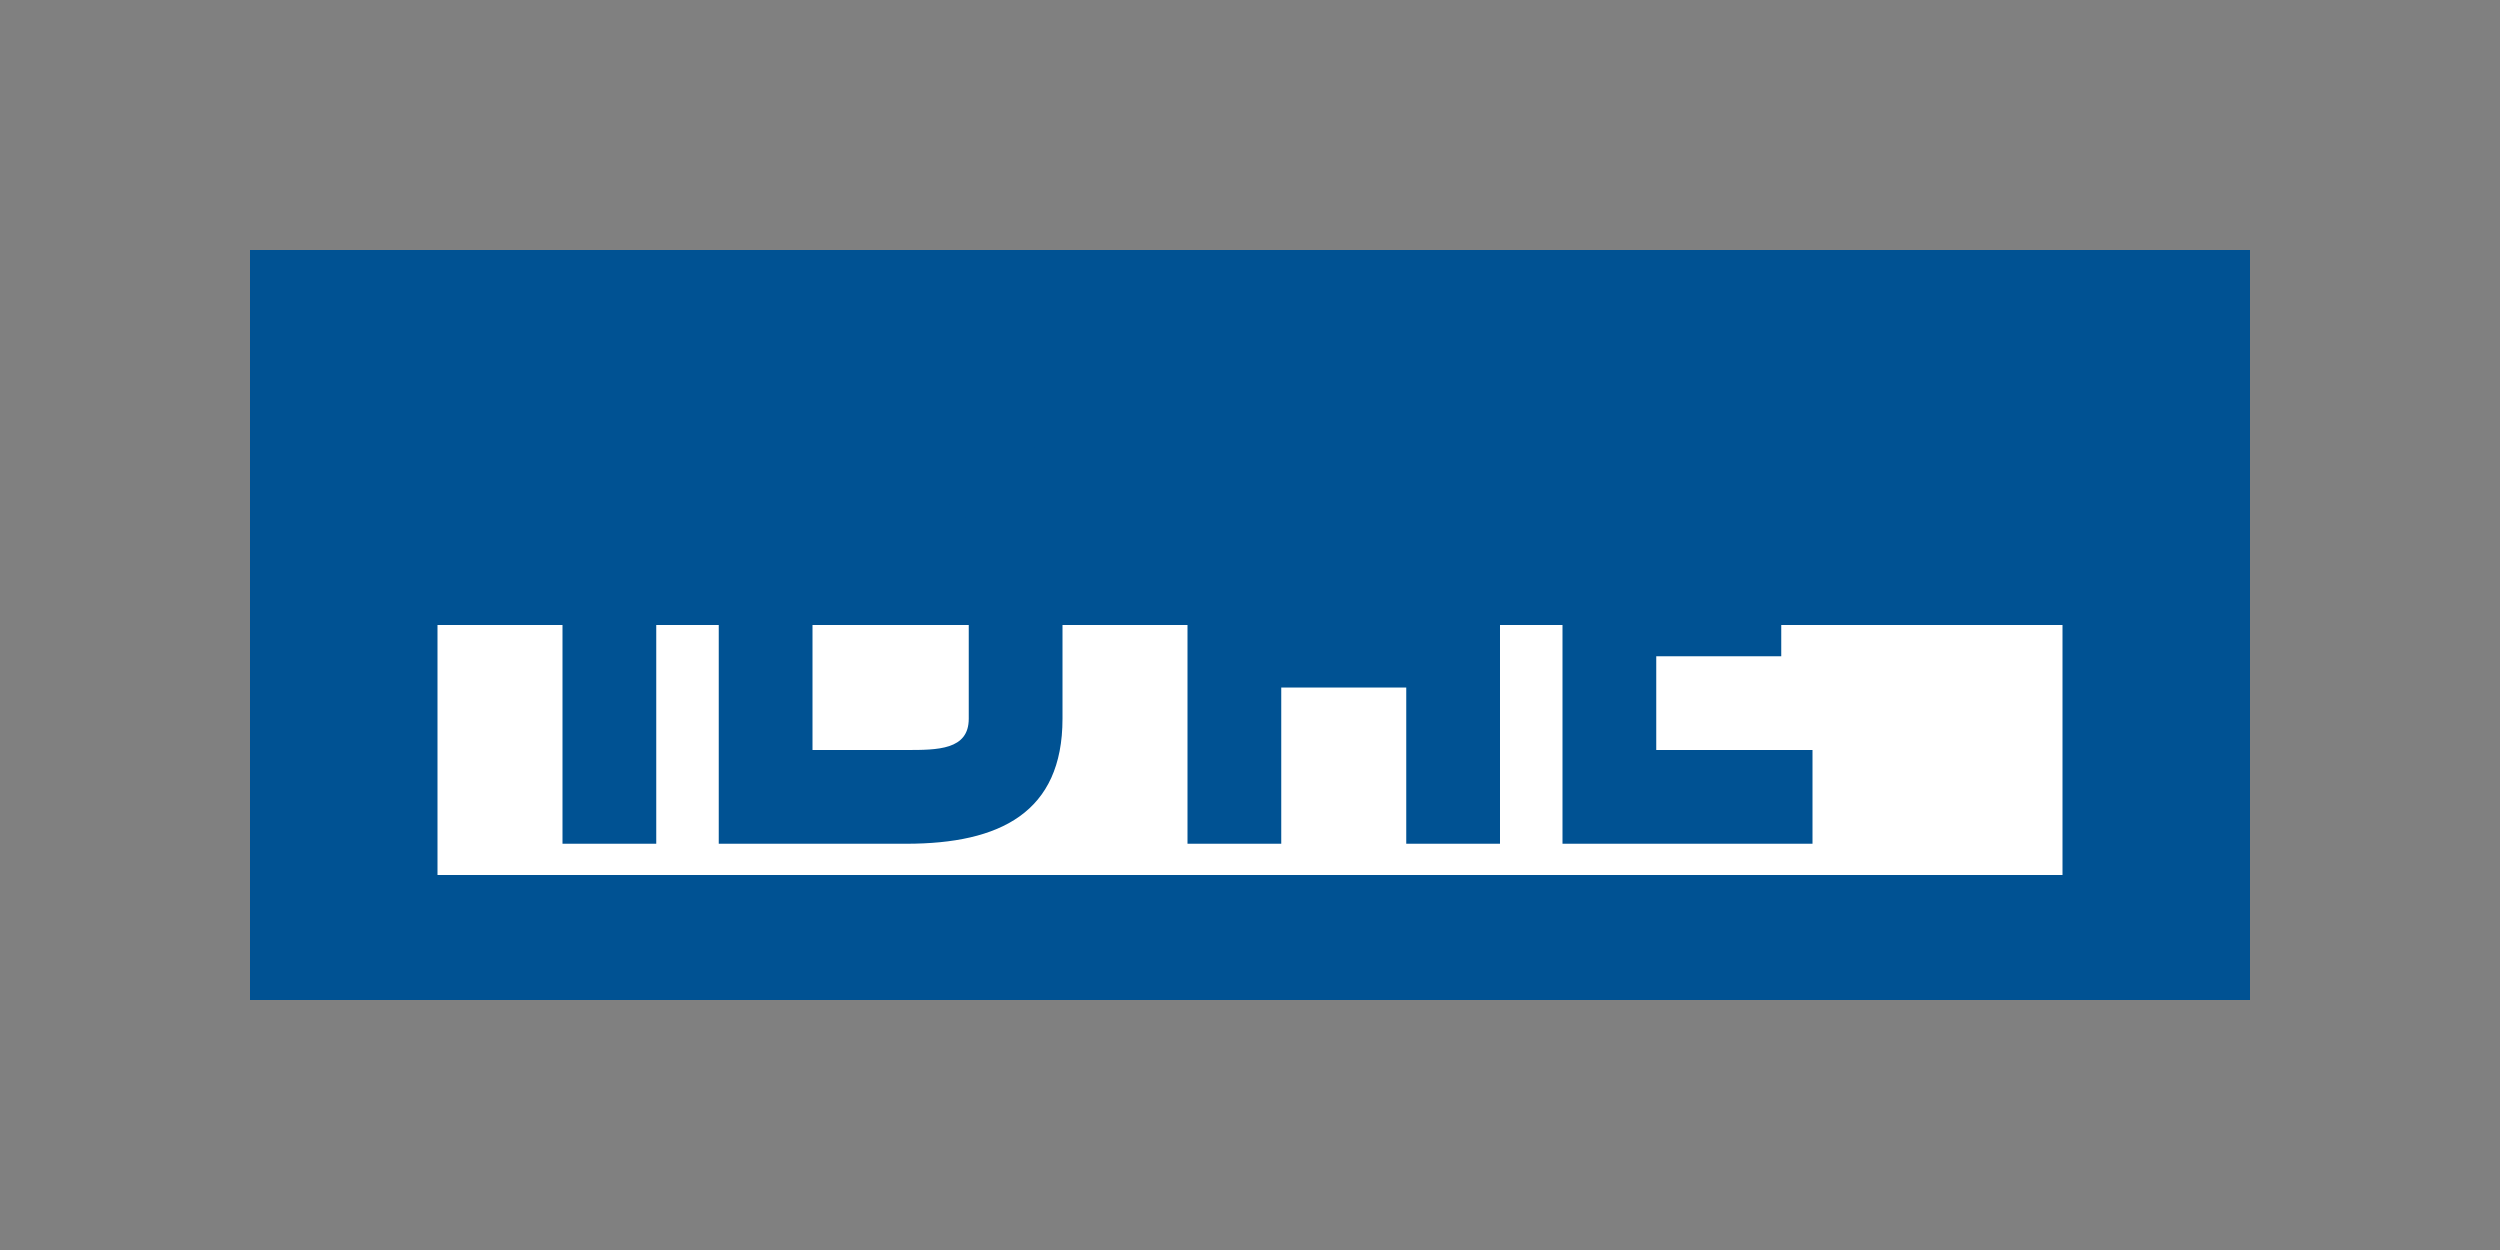 <?xml version="1.0" encoding="UTF-8" standalone="no"?>
<svg xmlns="http://www.w3.org/2000/svg" width="80" height="40" viewBox="0 0 80 40">
  <rect x="0" y="0" width="80" height="40" fill="#808080" stroke="none"/>
  <g fill="#005293">
    <path d="M8,8h64v24H8V8z" fill="#005293"/>
    <path d="M14,20h52v8H14V20z" fill="white"/>
    <path d="M18,13v14h3V13H18z M23,13v14h6c3,0,5-1,5-4v-6c0-3-2-4-5-4H23z M29,16c1,0,2,0,2,1v6c0,1-1,1-2,1h-3V16H29z M38,13v14h3v-5h4v5h3V13h-3v6h-4v-6H38z M50,13v14h8v-3h-5v-3h4v-3h-4v-2h5v-3H50z"/>
  </g>
</svg>

